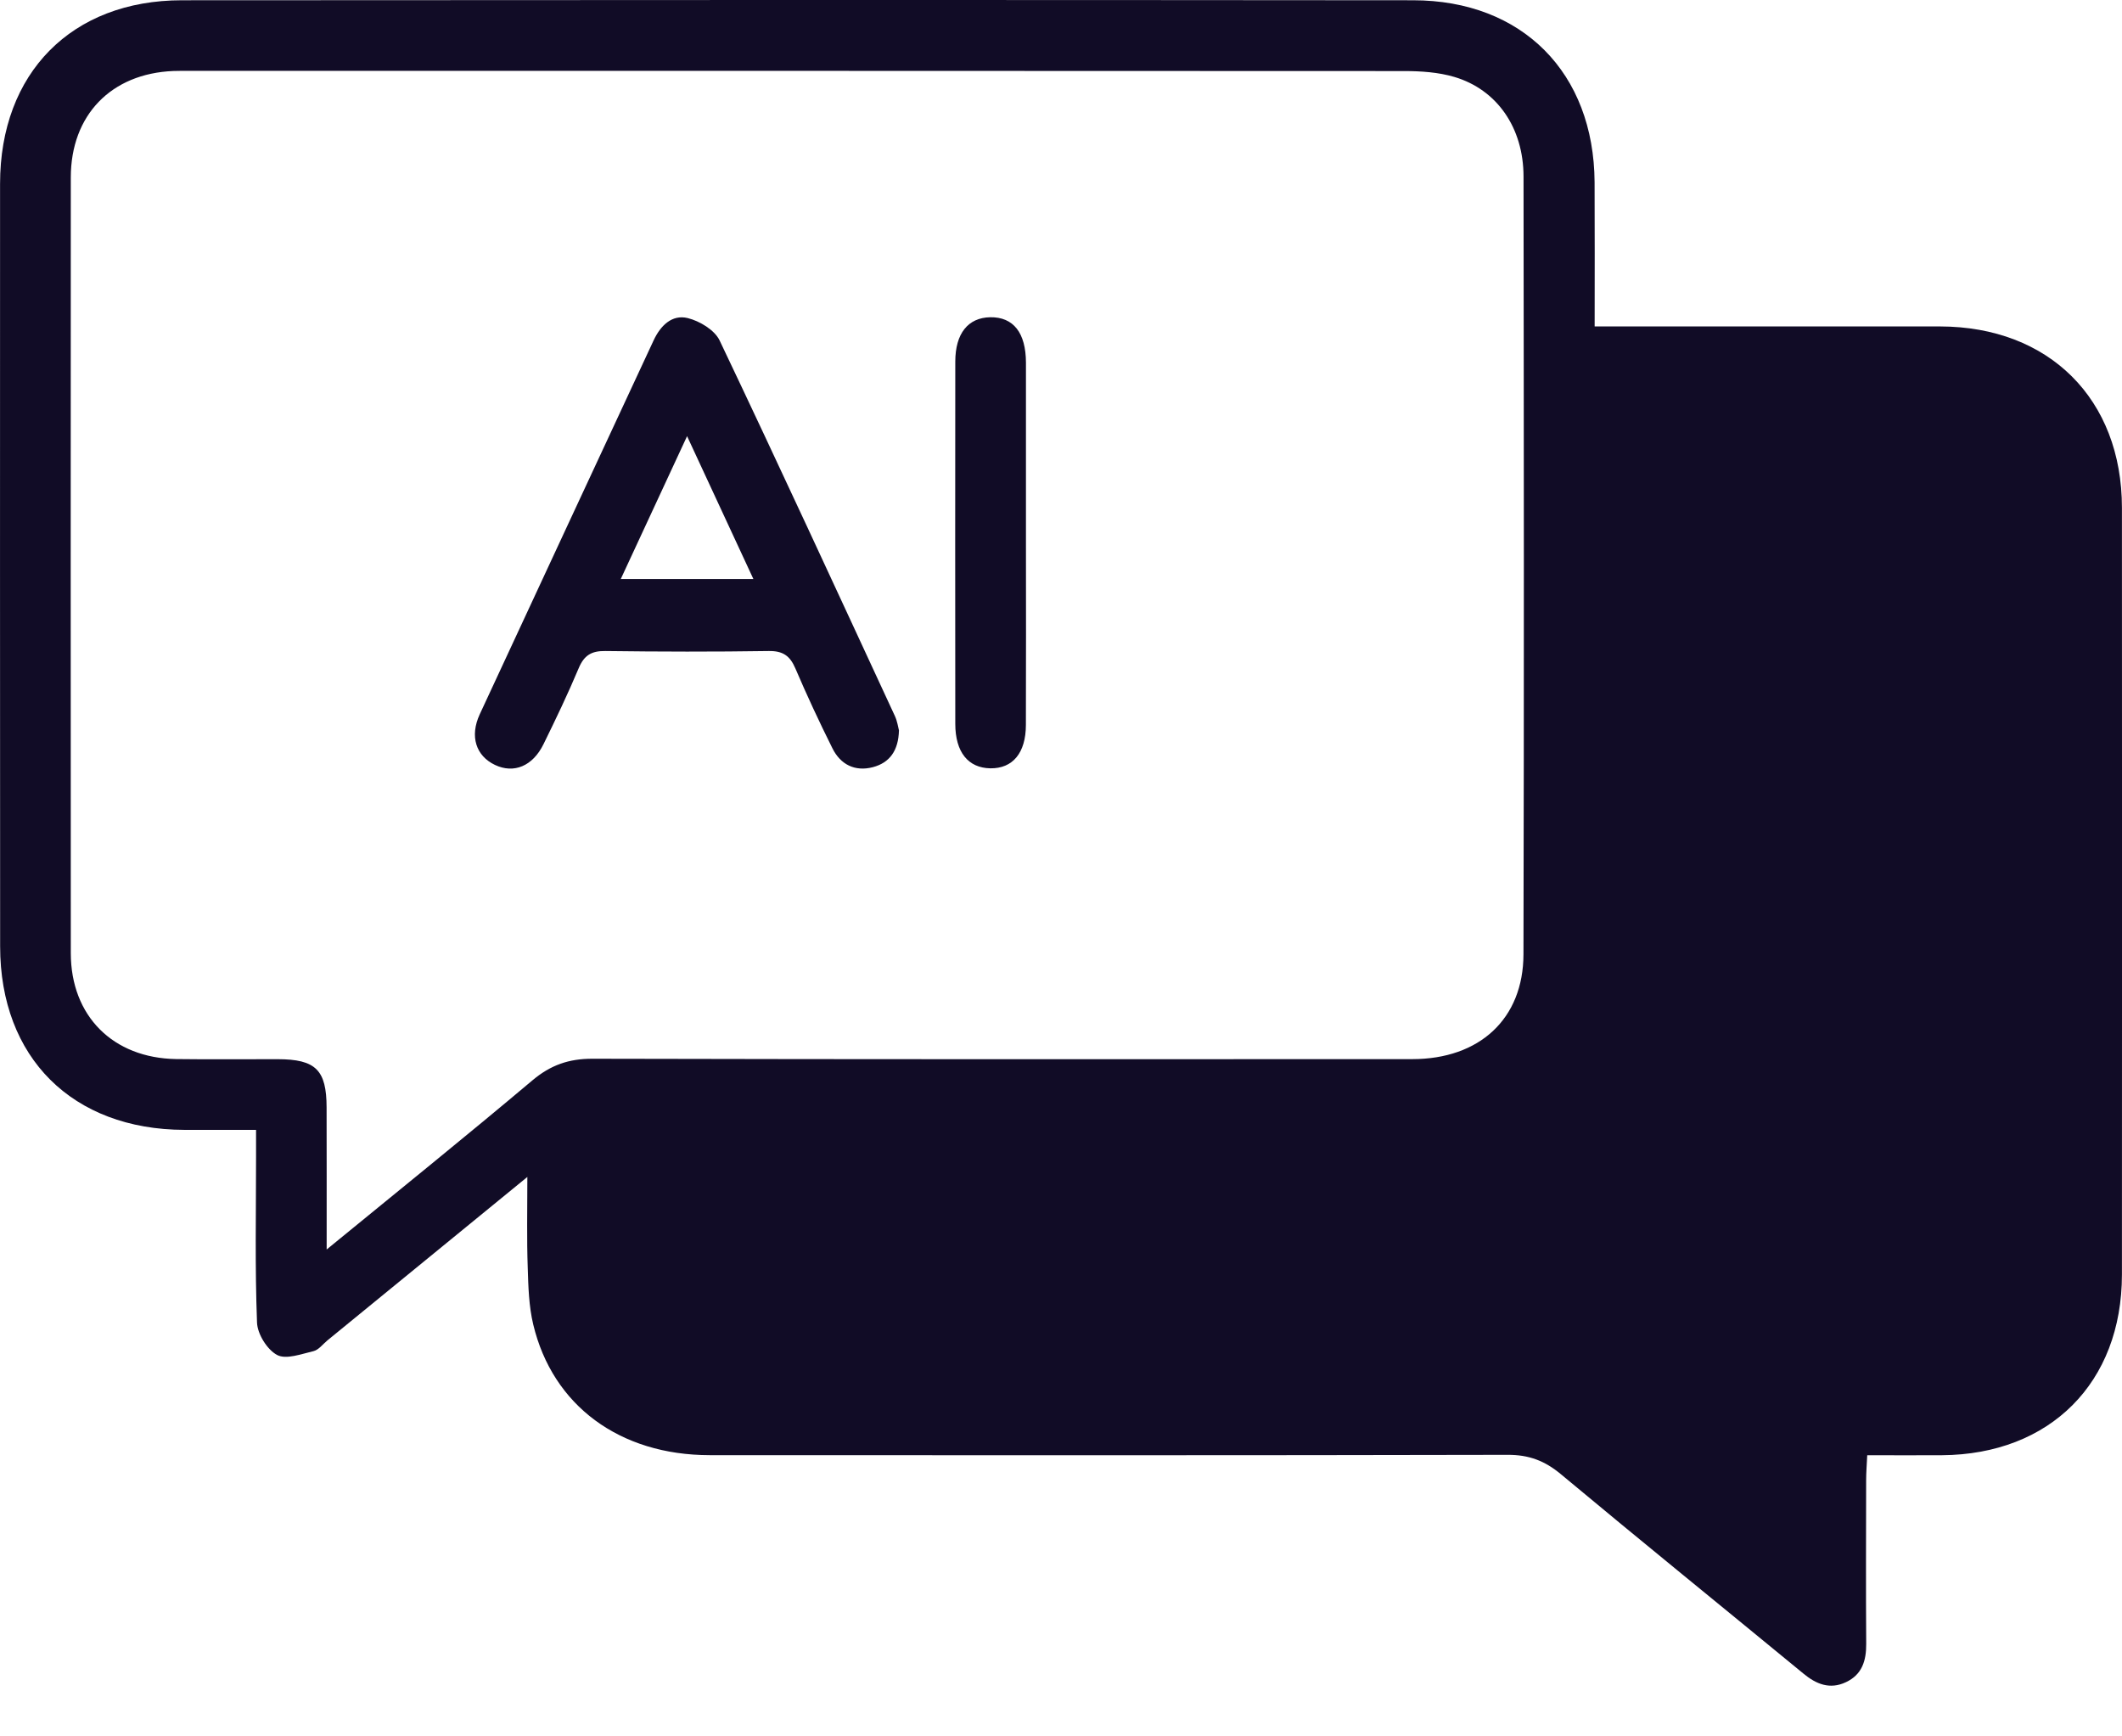 <svg width="33" height="27" viewBox="0 0 33 27" fill="none" xmlns="http://www.w3.org/2000/svg">
<path d="M8.201 18.301C7.112 19.192 6.101 20.018 5.09 20.844C5.02 20.902 4.955 20.991 4.874 21.01C4.686 21.054 4.448 21.144 4.309 21.069C4.154 20.986 4.003 20.743 3.997 20.564C3.964 19.706 3.982 18.846 3.982 17.988C3.982 17.863 3.982 17.74 3.982 17.569C3.591 17.569 3.229 17.57 2.867 17.569C1.126 17.564 0.002 16.446 0.002 14.715C-0 10.762 -0 6.81 0.001 2.858C0.001 1.137 1.112 0.005 2.83 0.004C9.211 -0.001 15.594 -0.002 21.975 0.004C23.675 0.005 24.788 1.133 24.798 2.833C24.802 3.565 24.799 4.297 24.799 5.076C24.943 5.076 25.065 5.076 25.186 5.076C26.847 5.076 28.508 5.075 30.17 5.076C31.866 5.079 32.998 6.205 32.999 7.895C33.001 11.87 33.001 15.845 32.999 19.82C32.998 21.499 31.883 22.616 30.201 22.628C29.824 22.631 29.448 22.628 29.038 22.628C29.031 22.777 29.021 22.898 29.021 23.018C29.02 23.865 29.016 24.713 29.022 25.561C29.024 25.824 28.957 26.04 28.707 26.157C28.458 26.275 28.245 26.189 28.045 26.023C26.789 24.99 25.525 23.966 24.276 22.925C24.024 22.714 23.775 22.62 23.443 22.622C19.308 22.631 15.172 22.629 11.036 22.627C9.639 22.626 8.595 21.858 8.293 20.597C8.224 20.311 8.216 20.007 8.207 19.711C8.191 19.27 8.201 18.828 8.201 18.301ZM5.08 19.429C6.197 18.515 7.249 17.667 8.281 16.798C8.563 16.561 8.847 16.462 9.213 16.463C13.463 16.473 17.712 16.471 21.962 16.469C23.008 16.469 23.69 15.843 23.692 14.839C23.702 10.807 23.698 6.776 23.693 2.744C23.692 1.985 23.279 1.392 22.616 1.196C22.369 1.123 22.097 1.105 21.837 1.105C15.549 1.101 9.261 1.102 2.971 1.102C2.88 1.102 2.788 1.1 2.696 1.104C1.729 1.143 1.101 1.79 1.101 2.76C1.099 6.78 1.099 10.8 1.101 14.821C1.102 15.798 1.756 16.453 2.74 16.468C3.267 16.475 3.794 16.469 4.32 16.47C4.91 16.471 5.078 16.637 5.079 17.221C5.081 17.927 5.08 18.633 5.08 19.429Z" fill="#110C26"/>
<path d="M13.98 11.357C13.972 11.673 13.835 11.86 13.575 11.929C13.296 12.002 13.071 11.889 12.945 11.635C12.741 11.226 12.548 10.812 12.368 10.391C12.284 10.195 12.172 10.12 11.955 10.123C11.108 10.136 10.261 10.134 9.413 10.123C9.198 10.12 9.084 10.19 9 10.389C8.832 10.789 8.644 11.181 8.453 11.57C8.285 11.914 7.991 12.034 7.697 11.894C7.403 11.754 7.301 11.451 7.461 11.106C8.36 9.167 9.264 7.231 10.165 5.292C10.271 5.065 10.449 4.886 10.695 4.946C10.881 4.992 11.112 5.131 11.19 5.292C12.114 7.232 13.013 9.184 13.917 11.134C13.954 11.214 13.967 11.307 13.98 11.357ZM9.654 9.003C10.364 9.003 11.016 9.003 11.716 9.003C11.369 8.255 11.04 7.547 10.685 6.782C10.329 7.548 10 8.256 9.654 9.003Z" fill="#110C26"/>
<path d="M15.955 8.457C15.955 9.396 15.958 10.335 15.954 11.273C15.953 11.709 15.749 11.952 15.401 11.947C15.056 11.941 14.857 11.696 14.856 11.257C14.854 9.379 14.854 7.502 14.856 5.624C14.856 5.185 15.055 4.939 15.4 4.933C15.759 4.928 15.954 5.173 15.955 5.641C15.956 6.579 15.955 7.518 15.955 8.457Z" fill="#110C26"/>
</svg>
